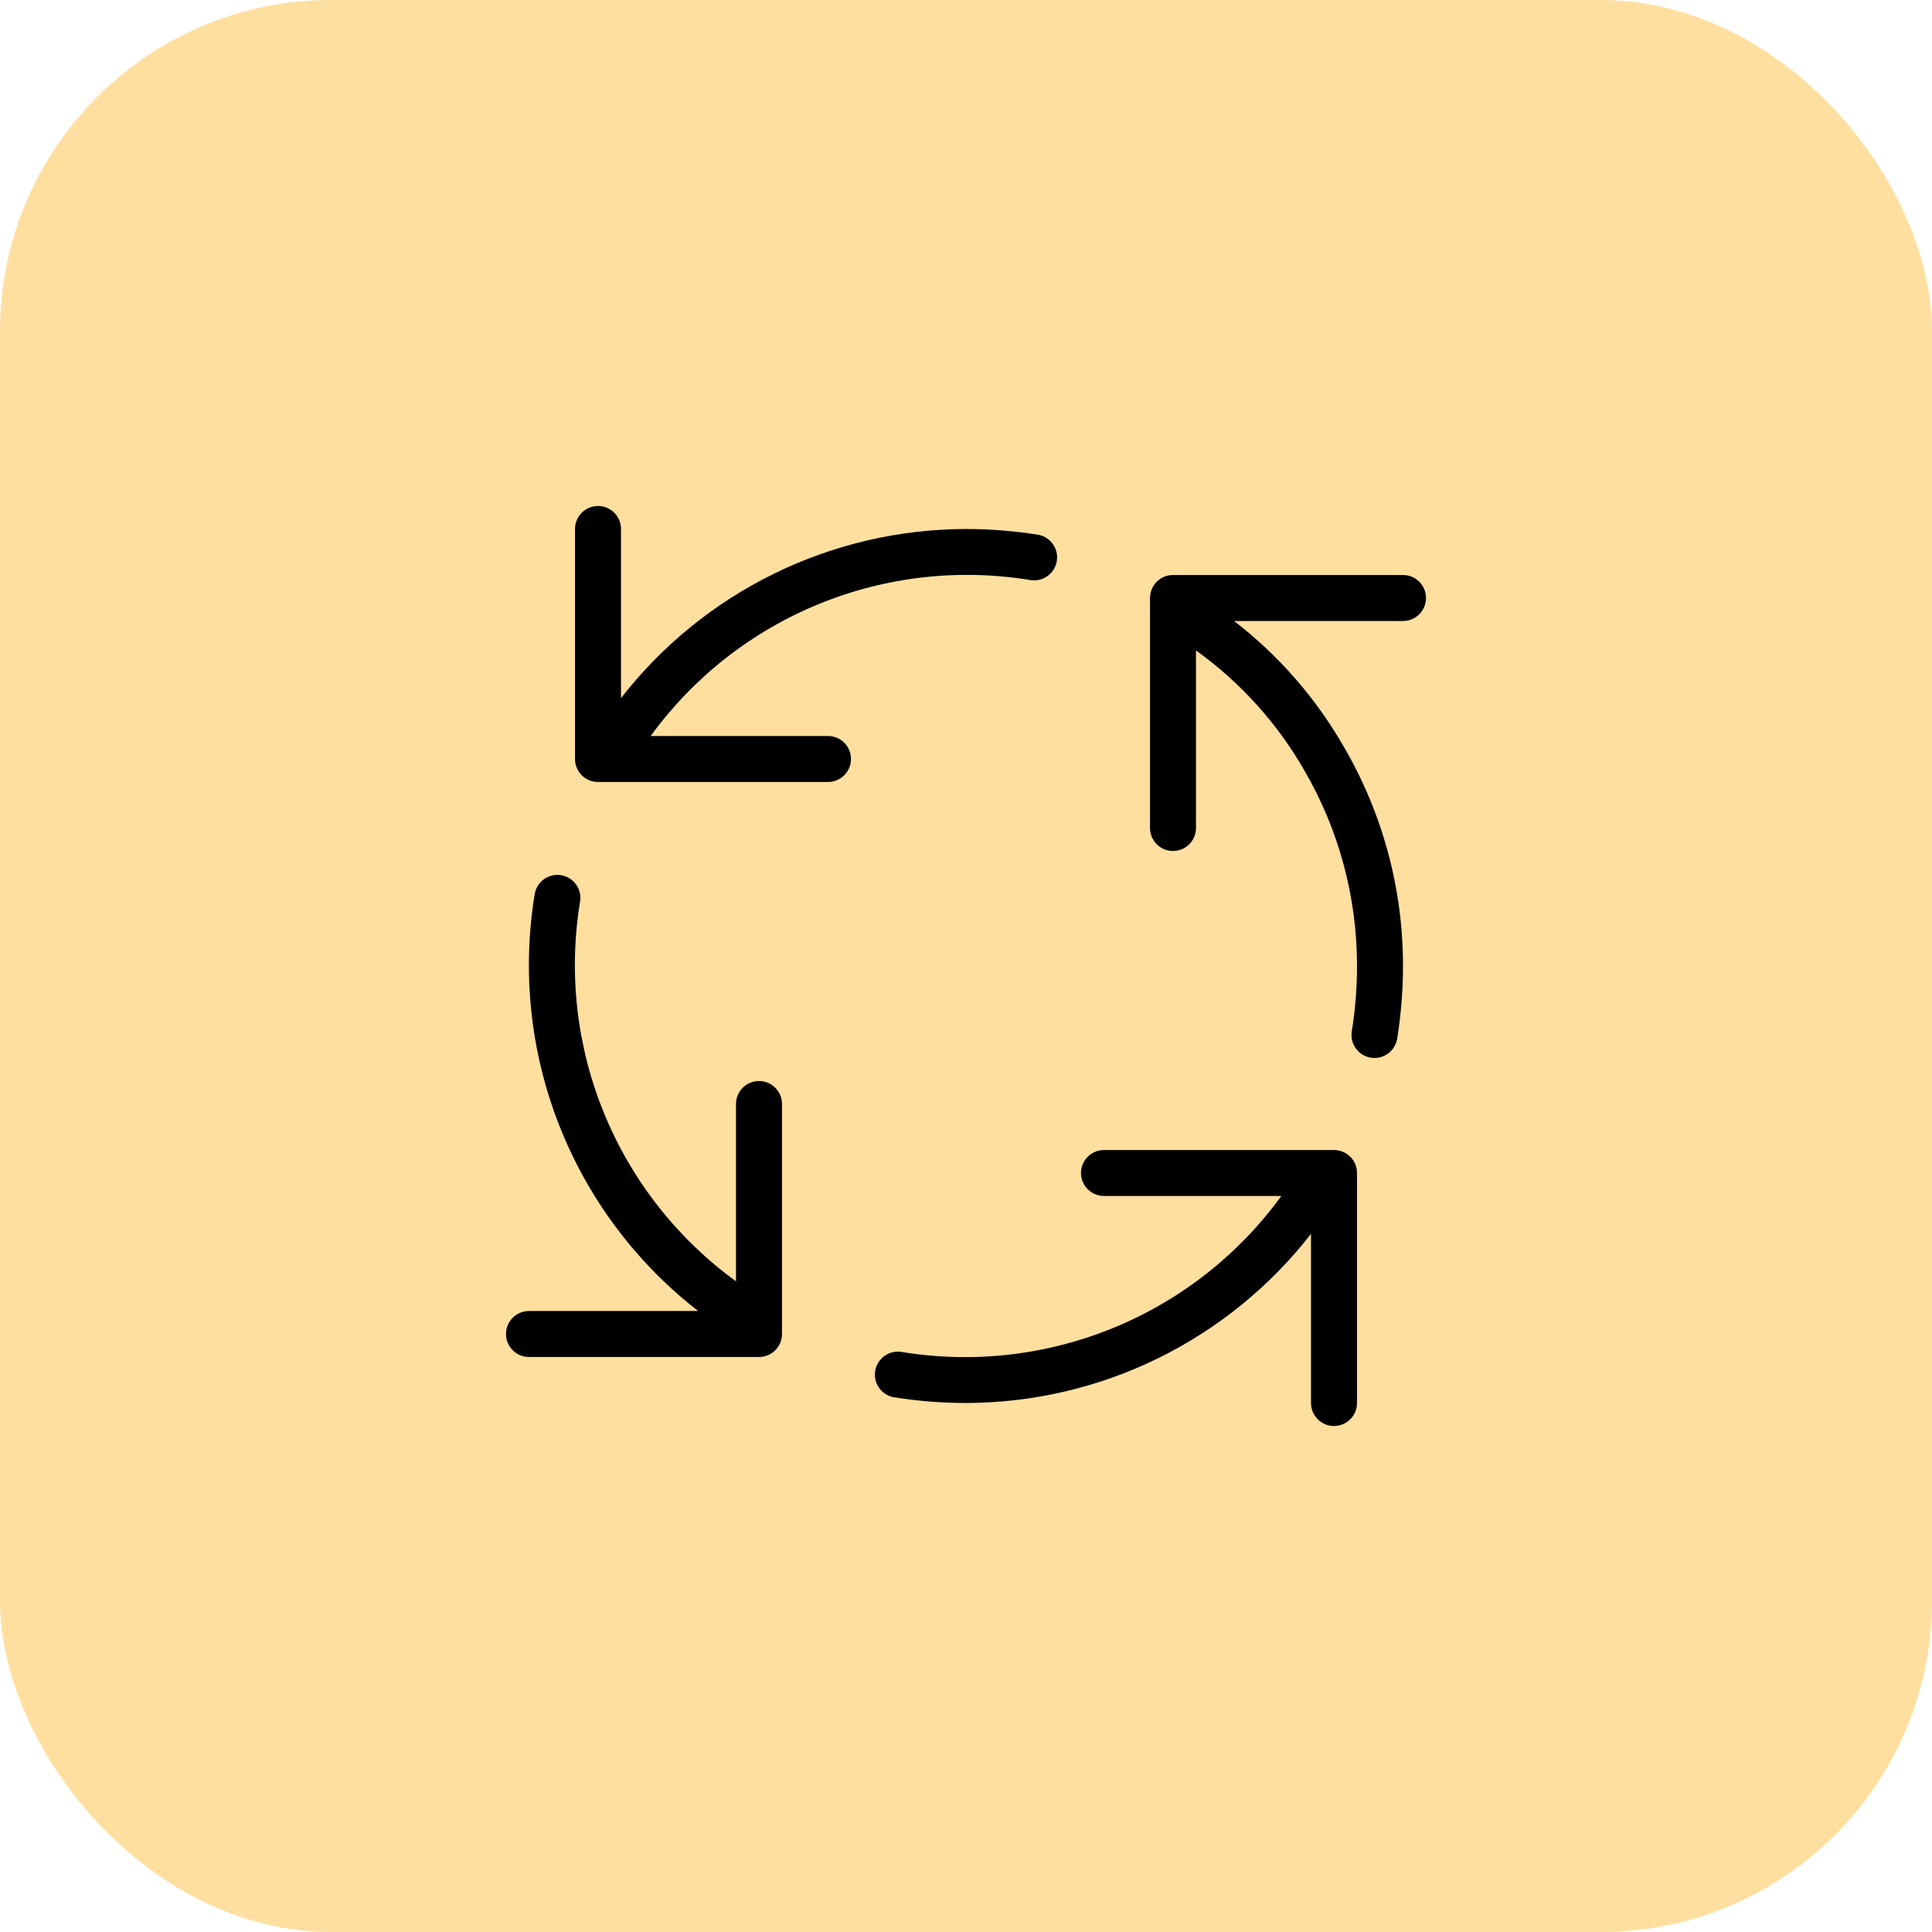 <svg width="70" height="70" viewBox="0 0 70 70" fill="none" xmlns="http://www.w3.org/2000/svg">
<rect width="70" height="70" rx="12" fill="#FFDFA0"/>
<path d="M30 26.667H23.575C25.122 24.538 27.232 22.882 29.668 21.885C32.104 20.888 34.769 20.589 37.365 21.022C37.579 21.048 37.794 20.991 37.967 20.862C38.139 20.733 38.255 20.542 38.29 20.33C38.325 20.117 38.276 19.9 38.154 19.722C38.032 19.545 37.846 19.422 37.635 19.378C36.764 19.238 35.883 19.167 35 19.167C32.588 19.171 30.208 19.725 28.042 20.787C25.876 21.849 23.981 23.39 22.5 25.295V19.167C22.5 18.946 22.412 18.734 22.256 18.577C22.1 18.421 21.888 18.333 21.667 18.333C21.446 18.333 21.234 18.421 21.078 18.577C20.921 18.734 20.833 18.946 20.833 19.167V27.5C20.833 27.721 20.921 27.933 21.078 28.089C21.234 28.245 21.446 28.333 21.667 28.333H30C30.221 28.333 30.433 28.245 30.589 28.089C30.746 27.933 30.833 27.721 30.833 27.5C30.833 27.279 30.746 27.067 30.589 26.911C30.433 26.755 30.221 26.667 30 26.667ZM27.5 39.167C27.279 39.167 27.067 39.255 26.911 39.411C26.755 39.567 26.667 39.779 26.667 40V46.425C24.538 44.878 22.882 42.768 21.885 40.332C20.888 37.896 20.589 35.231 21.022 32.635C21.048 32.421 20.991 32.206 20.862 32.033C20.733 31.861 20.542 31.745 20.33 31.71C20.117 31.675 19.9 31.724 19.722 31.846C19.545 31.968 19.422 32.154 19.378 32.365C18.909 35.187 19.21 38.083 20.252 40.748C21.294 43.412 23.036 45.745 25.295 47.5H19.167C18.946 47.5 18.734 47.588 18.578 47.744C18.421 47.9 18.333 48.112 18.333 48.333C18.333 48.554 18.421 48.766 18.578 48.923C18.734 49.079 18.946 49.167 19.167 49.167H27.5C27.721 49.167 27.933 49.079 28.089 48.923C28.246 48.766 28.333 48.554 28.333 48.333V40C28.333 39.779 28.246 39.567 28.089 39.411C27.933 39.255 27.721 39.167 27.5 39.167ZM48.333 41.667H40C39.779 41.667 39.567 41.755 39.411 41.911C39.255 42.067 39.167 42.279 39.167 42.5C39.167 42.721 39.255 42.933 39.411 43.089C39.567 43.245 39.779 43.333 40 43.333H46.425C44.878 45.462 42.768 47.118 40.332 48.115C37.896 49.112 35.231 49.411 32.635 48.978C32.421 48.952 32.206 49.009 32.033 49.138C31.861 49.267 31.745 49.458 31.71 49.67C31.675 49.883 31.724 50.1 31.846 50.278C31.968 50.455 32.154 50.578 32.365 50.622C33.236 50.762 34.117 50.833 35 50.833C37.412 50.829 39.792 50.275 41.958 49.213C44.124 48.151 46.019 46.609 47.5 44.705V50.833C47.5 51.054 47.588 51.266 47.744 51.423C47.9 51.579 48.112 51.667 48.333 51.667C48.554 51.667 48.766 51.579 48.923 51.423C49.079 51.266 49.167 51.054 49.167 50.833V42.5C49.167 42.279 49.079 42.067 48.923 41.911C48.766 41.755 48.554 41.667 48.333 41.667ZM50.833 20.833H42.5C42.279 20.833 42.067 20.921 41.911 21.077C41.755 21.234 41.667 21.446 41.667 21.667V30C41.667 30.221 41.755 30.433 41.911 30.589C42.067 30.745 42.279 30.833 42.5 30.833C42.721 30.833 42.933 30.745 43.089 30.589C43.246 30.433 43.333 30.221 43.333 30V23.567C44.94 24.72 46.28 26.205 47.263 27.92C48.513 30.07 49.169 32.513 49.167 35C49.167 35.793 49.104 36.582 48.978 37.365C48.961 37.473 48.964 37.583 48.989 37.69C49.014 37.796 49.06 37.897 49.124 37.986C49.187 38.074 49.268 38.15 49.361 38.208C49.454 38.265 49.557 38.304 49.665 38.322C49.773 38.339 49.883 38.336 49.99 38.311C50.096 38.286 50.197 38.24 50.286 38.176C50.374 38.113 50.45 38.032 50.508 37.939C50.565 37.846 50.604 37.743 50.622 37.635C50.762 36.764 50.833 35.883 50.833 35C50.836 32.221 50.103 29.492 48.708 27.088C47.693 25.31 46.335 23.75 44.713 22.5H50.833C51.054 22.5 51.266 22.412 51.423 22.256C51.579 22.1 51.667 21.888 51.667 21.667C51.667 21.446 51.579 21.234 51.423 21.077C51.266 20.921 51.054 20.833 50.833 20.833Z" fill="black"/>
</svg>
